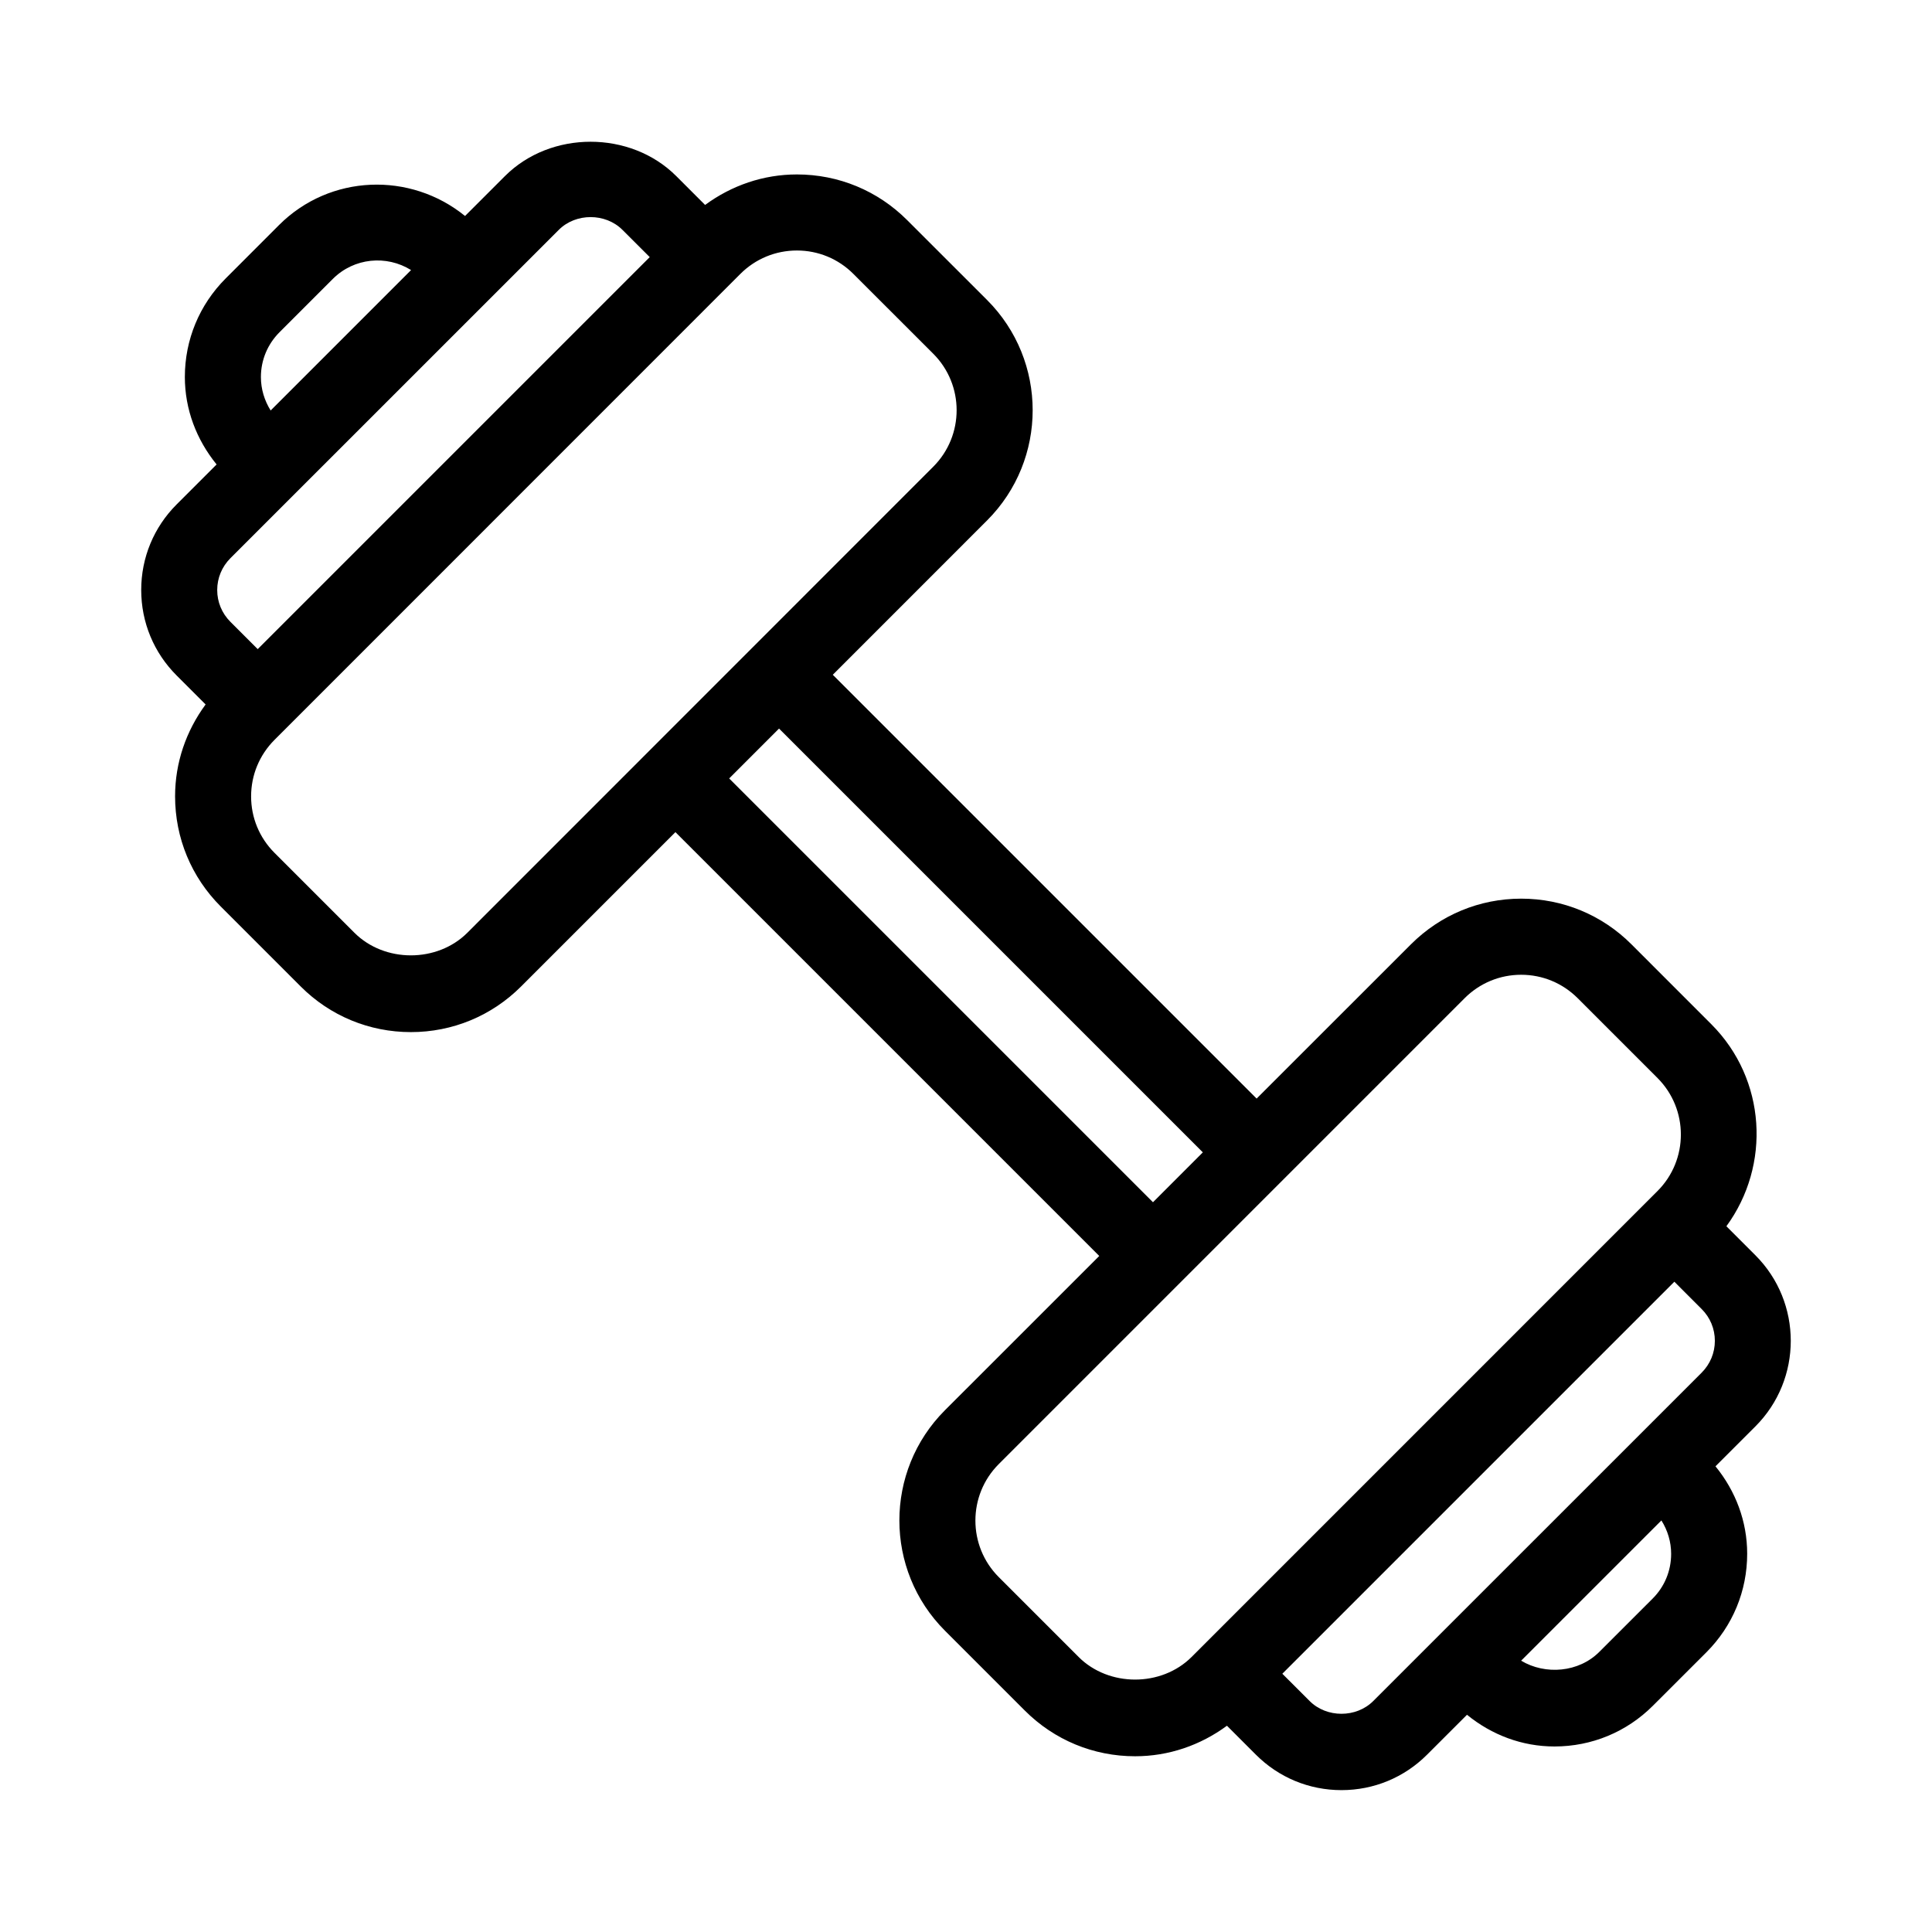 <?xml version="1.0" encoding="UTF-8"?>
<!-- Uploaded to: SVG Find, www.svgrepo.com, Generator: SVG Find Mixer Tools -->
<svg fill="#000000" width="800px" height="800px" version="1.1" viewBox="144 144 512 512" xmlns="http://www.w3.org/2000/svg">
 <path d="m609.19 476.65-7.68-7.68c11.828-16.152 10.59-38.945-3.988-53.535l-21.172-21.18c-7.801-7.801-18.188-12.102-29.211-12.102-11.043 0-21.41 4.301-29.223 12.102l-40.898 40.879-112.32-112.31 40.879-40.891c16.121-16.113 16.121-42.328 0-58.441l-21.172-21.16c-7.801-7.801-18.176-12.102-29.211-12.102-8.898 0-17.301 2.91-24.336 8.082l-7.644-7.648c-12.141-12.133-33.273-12.133-45.395 0l-10.578 10.578c-14.488-11.777-35.801-11.094-49.293 2.398l-14.137 14.148c-6.973 6.973-10.824 16.254-10.824 26.121 0 8.574 3.074 16.605 8.414 23.176l-10.578 10.578c-6.059 6.055-9.402 14.117-9.402 22.691s3.344 16.625 9.41 22.68l7.656 7.656c-5.18 7.043-8.09 15.438-8.09 24.336 0 11.043 4.301 21.41 12.102 29.211l21.18 21.18c7.789 7.809 18.188 12.102 29.211 12.102 11.023 0 21.402-4.293 29.211-12.102l40.891-40.891 112.32 112.32-40.891 40.879c-16.113 16.121-16.102 42.34 0.012 58.441l21.16 21.16c7.809 7.809 18.188 12.102 29.223 12.102 8.898 0 17.301-2.91 24.336-8.09l7.656 7.656c6.055 6.066 14.117 9.41 22.691 9.41 8.574 0 16.637-3.344 22.691-9.402l10.578-10.57c6.559 5.352 14.602 8.402 23.184 8.402 9.863 0 19.133-3.84 26.098-10.812l14.168-14.156c6.961-6.973 10.801-16.242 10.801-26.105 0-8.586-3.055-16.617-8.402-23.176l10.578-10.57c12.504-12.5 12.504-32.863-0.008-45.367zm-317.11-271.73c4.504-4.516 12.363-4.516 16.879 0l7.227 7.215-103.89 103.89-7.227-7.227c-2.266-2.258-3.508-5.25-3.508-8.434 0-3.184 1.25-6.188 3.508-8.445zm-78.938 38.996c0-4.473 1.754-8.688 4.918-11.859l14.148-14.148c5.621-5.621 14.246-6.379 20.727-2.336l-37.211 37.211c-1.652-2.652-2.582-5.684-2.582-8.867zm54.715 147.27c-8 7.992-21.945 7.992-29.938 0l-21.18-21.18c-3.988-3.988-6.195-9.301-6.195-14.953 0-5.664 2.207-10.973 6.195-14.973l123.47-123.5c3.988-3.988 9.32-6.195 14.973-6.195s10.965 2.195 14.965 6.195l21.172 21.16c8.262 8.254 8.262 21.684 0 29.945zm69.383-40.891 13.211-13.219 112.31 112.31-13.211 13.219zm92.602 232.81-21.16-21.16c-8.254-8.254-8.254-21.695 0-29.945l123.46-123.47c4-4 9.332-6.207 14.984-6.207 5.652 0 10.965 2.207 14.965 6.195l21.172 21.172c8.242 8.254 8.254 21.684 0 29.938l-123.47 123.48c-8.012 8.004-21.965 7.992-29.957 0zm78.09 11.68c-4.504 4.516-12.363 4.516-16.867 0l-7.234-7.227 103.89-103.89 7.227 7.234c2.266 2.246 3.508 5.25 3.508 8.434 0 3.184-1.25 6.188-3.508 8.445zm78.938-38.996c0 4.484-1.734 8.688-4.898 11.848l-14.168 14.156c-5.422 5.422-14.27 6.156-20.688 2.309l37.172-37.172c1.656 2.633 2.582 5.676 2.582 8.859z"/>
</svg>